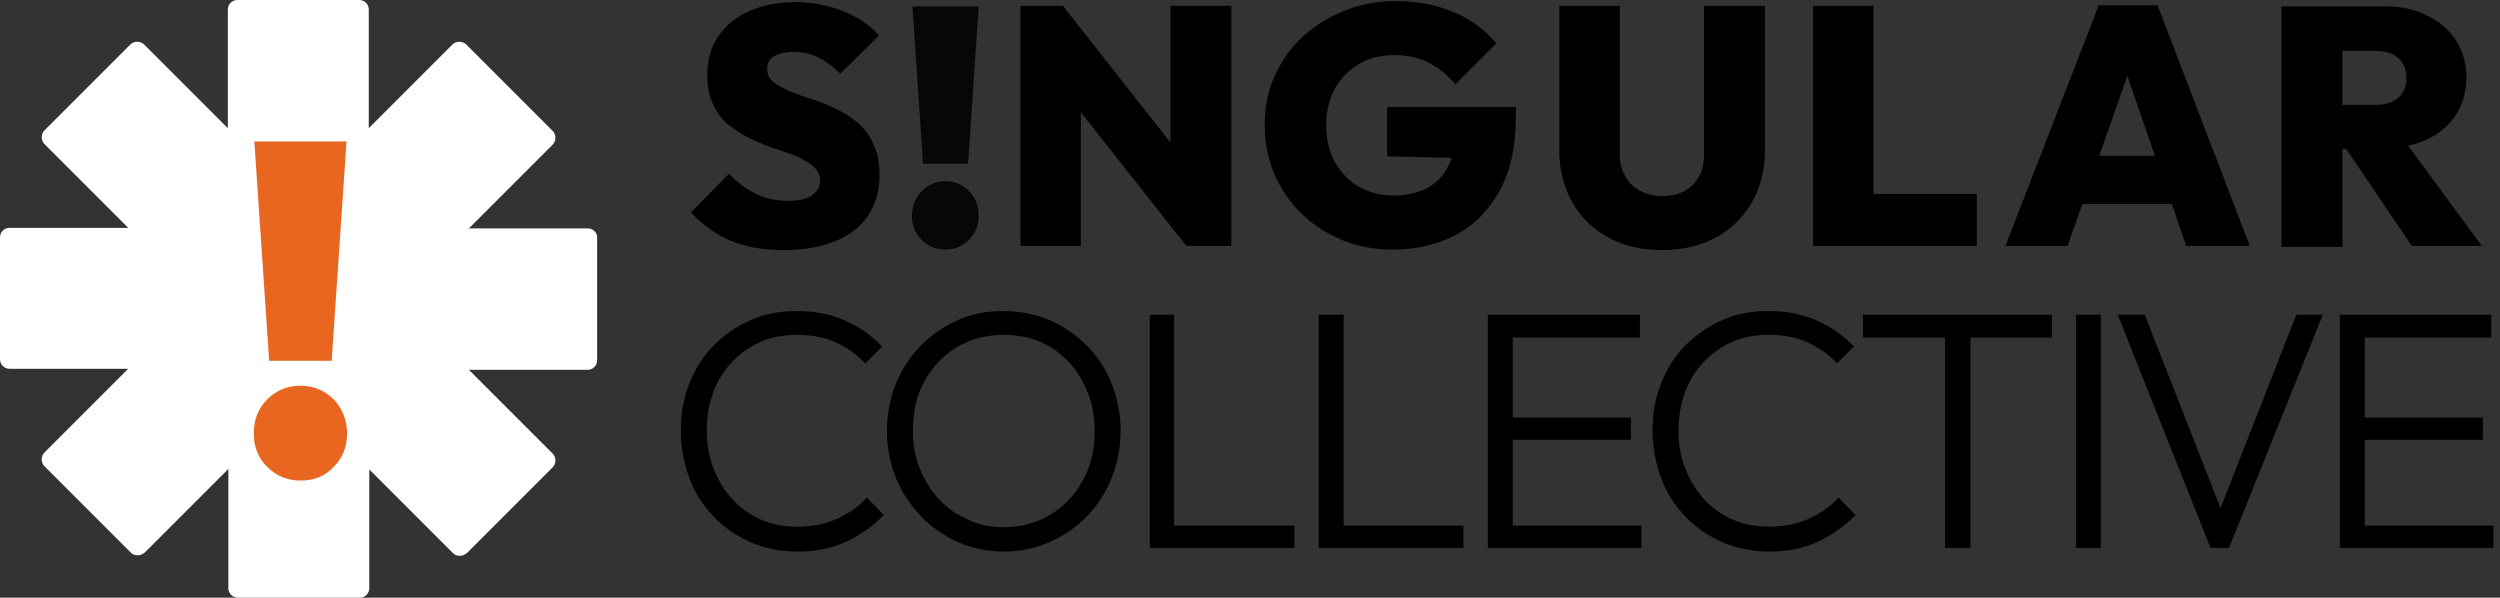 <svg width="343" height="82" viewBox="0 0 343 82" fill="none" xmlns="http://www.w3.org/2000/svg">
<rect x="0" y="0" width="343" height="82" fill="#333333" stroke="none"/>
<path d="M107.511 34.31C104.748 34.31 102.349 33.874 100.314 33.075C98.278 32.202 96.461 30.894 94.789 29.149L100.023 23.842C101.186 25.078 102.422 25.95 103.73 26.605C105.039 27.259 106.493 27.55 108.165 27.55C109.546 27.55 110.636 27.332 111.363 26.823C112.09 26.314 112.527 25.66 112.527 24.86C112.527 24.06 112.236 23.406 111.654 22.897C111.073 22.388 110.346 21.952 109.474 21.516C108.529 21.152 107.583 20.789 106.42 20.426C105.33 20.062 104.239 19.626 103.149 19.117C102.059 18.608 101.041 17.954 100.096 17.227C99.151 16.5 98.424 15.555 97.915 14.465C97.333 13.374 97.043 11.993 97.043 10.321C97.043 8.213 97.552 6.395 98.569 4.942C99.587 3.488 100.968 2.325 102.786 1.525C104.603 0.725 106.711 0.289 109.037 0.289C111.364 0.289 113.617 0.725 115.653 1.525C117.688 2.325 119.36 3.415 120.596 4.869L115.289 10.103C114.271 9.085 113.254 8.358 112.236 7.849C111.218 7.34 110.128 7.122 108.892 7.122C107.729 7.122 106.857 7.34 106.202 7.704C105.548 8.14 105.257 8.649 105.257 9.449C105.257 10.176 105.548 10.83 106.13 11.266C106.711 11.702 107.438 12.138 108.31 12.502C109.255 12.865 110.2 13.229 111.363 13.592C112.527 13.956 113.544 14.392 114.635 14.901C115.725 15.41 116.743 16.064 117.615 16.791C118.56 17.59 119.287 18.535 119.796 19.699C120.378 20.862 120.669 22.316 120.669 23.988C120.669 27.259 119.505 29.803 117.179 31.621C114.853 33.365 111.654 34.31 107.511 34.31Z" fill="black"/>
<path d="M160.58 0.799V19.554L145.823 0.799H140.008V33.73H148.295V15.411L162.761 33.73H168.94V0.799H160.58Z" fill="black"/>
<path d="M190.312 14.685V21.446L199.181 21.664C199.036 22.1 198.89 22.464 198.672 22.827C198.018 24.136 197.073 25.154 195.764 25.808C194.528 26.462 193.002 26.826 191.185 26.826C189.367 26.826 187.768 26.389 186.387 25.59C185.005 24.79 183.915 23.627 183.115 22.173C182.316 20.719 181.952 19.047 181.952 17.084C181.952 15.194 182.389 13.522 183.188 12.069C184.061 10.615 185.151 9.524 186.532 8.725C187.913 7.925 189.512 7.561 191.33 7.561C193.074 7.561 194.674 7.925 195.983 8.579C197.291 9.233 198.527 10.251 199.69 11.56L205.287 5.962C203.833 4.145 201.871 2.691 199.472 1.673C197.073 0.655 194.383 0.146 191.475 0.146C189.004 0.146 186.677 0.583 184.497 1.455C182.316 2.327 180.426 3.49 178.754 5.017C177.082 6.544 175.846 8.361 174.901 10.396C173.956 12.432 173.52 14.685 173.52 17.157C173.52 19.556 173.956 21.81 174.828 23.845C175.701 25.881 176.936 27.698 178.536 29.297C180.135 30.824 182.025 32.06 184.133 32.932C186.241 33.804 188.568 34.24 191.112 34.24C194.456 34.24 197.364 33.514 199.908 32.132C202.452 30.751 204.415 28.643 205.869 25.953C207.323 23.191 207.977 19.919 207.977 15.921V14.685H190.312Z" fill="black"/>
<path d="M227.972 34.311C225.209 34.311 222.738 33.73 220.629 32.567C218.521 31.403 216.849 29.804 215.686 27.696C214.523 25.588 213.941 23.262 213.941 20.645V0.799H222.229V21.226C222.229 22.389 222.519 23.407 223.028 24.279C223.537 25.152 224.264 25.806 225.136 26.242C226.009 26.678 227.027 26.896 228.117 26.896C229.207 26.896 230.225 26.678 231.025 26.242C231.897 25.806 232.552 25.152 233.06 24.279C233.569 23.407 233.787 22.462 233.787 21.226V0.799H242.147V20.645C242.147 23.262 241.565 25.66 240.402 27.696C239.239 29.732 237.567 31.403 235.459 32.567C233.278 33.73 230.807 34.311 227.972 34.311Z" fill="black"/>
<path d="M257.041 26.606V0.799H248.754V33.73H271.217V26.606H257.041Z" fill="black"/>
<path d="M299.941 33.732H308.665L296.016 0.729H287.947L275.152 33.732H283.657L285.693 27.989H297.979L299.941 33.732ZM288.019 21.374L291.872 10.397L295.652 21.374H288.019Z" fill="black"/>
<path d="M330.902 33.729H340.498L330.394 19.99C331.266 19.772 332.065 19.554 332.865 19.19C334.61 18.391 335.991 17.227 336.936 15.774C337.881 14.32 338.39 12.575 338.39 10.612C338.39 8.649 337.881 6.977 336.936 5.524C335.991 4.07 334.683 2.907 332.938 2.107C331.266 1.235 329.303 0.871 327.05 0.871H313.02V33.875H321.379V20.426H321.888L330.902 33.729ZM325.959 6.977C327.34 6.977 328.358 7.341 329.085 7.995C329.812 8.722 330.175 9.595 330.175 10.685C330.175 11.848 329.812 12.72 329.085 13.375C328.358 14.029 327.34 14.392 325.959 14.392H321.379V6.977H325.959Z" fill="black"/>
<path d="M109.476 75.677C107.15 75.677 105.041 75.241 103.078 74.442C101.116 73.569 99.371 72.406 97.917 70.879C96.463 69.353 95.3 67.608 94.573 65.573C93.846 63.537 93.41 61.429 93.41 59.103C93.41 56.777 93.774 54.669 94.573 52.633C95.373 50.598 96.463 48.853 97.917 47.399C99.371 45.945 101.043 44.782 103.006 43.91C104.968 43.037 107.077 42.674 109.33 42.674C111.802 42.674 113.983 43.11 115.946 43.982C117.908 44.855 119.58 46.018 121.034 47.544L118.708 49.871C117.617 48.635 116.236 47.69 114.637 46.963C113.038 46.236 111.293 45.945 109.33 45.945C107.513 45.945 105.914 46.236 104.387 46.89C102.861 47.544 101.552 48.489 100.461 49.653C99.298 50.816 98.426 52.27 97.845 53.869C97.263 55.468 96.972 57.213 96.972 59.103C96.972 60.993 97.263 62.738 97.917 64.337C98.571 65.936 99.371 67.317 100.534 68.553C101.625 69.716 102.933 70.661 104.46 71.316C105.986 71.97 107.658 72.261 109.403 72.261C111.439 72.261 113.256 71.897 114.855 71.17C116.454 70.443 117.836 69.498 118.926 68.263L121.252 70.661C119.798 72.188 118.126 73.351 116.164 74.296C114.128 75.241 111.947 75.677 109.476 75.677Z" fill="black"/>
<path d="M137.753 75.677C135.5 75.677 133.391 75.241 131.429 74.369C129.466 73.496 127.794 72.333 126.34 70.807C124.886 69.28 123.723 67.535 122.923 65.573C122.124 63.537 121.688 61.429 121.688 59.103C121.688 56.777 122.124 54.596 122.923 52.633C123.723 50.67 124.886 48.926 126.34 47.399C127.794 45.945 129.466 44.782 131.429 43.91C133.319 43.037 135.427 42.674 137.68 42.674C139.934 42.674 142.042 43.11 144.005 43.91C145.968 44.782 147.64 45.945 149.094 47.399C150.548 48.853 151.71 50.598 152.51 52.633C153.31 54.669 153.746 56.777 153.746 59.103C153.746 61.429 153.31 63.537 152.51 65.573C151.71 67.608 150.547 69.353 149.166 70.807C147.712 72.261 146.04 73.496 144.15 74.296C142.115 75.241 140.007 75.677 137.753 75.677ZM137.68 72.333C140.079 72.333 142.26 71.752 144.15 70.589C146.04 69.426 147.494 67.899 148.585 65.864C149.675 63.901 150.184 61.647 150.184 59.103C150.184 57.213 149.893 55.468 149.239 53.869C148.585 52.27 147.785 50.888 146.622 49.653C145.531 48.489 144.223 47.544 142.696 46.89C141.17 46.236 139.498 45.945 137.68 45.945C135.281 45.945 133.173 46.527 131.283 47.617C129.393 48.78 127.939 50.307 126.849 52.27C125.758 54.232 125.249 56.486 125.249 59.03C125.249 60.92 125.54 62.665 126.195 64.264C126.849 65.864 127.648 67.245 128.811 68.481C129.975 69.716 131.211 70.589 132.737 71.243C134.264 72.043 135.936 72.333 137.68 72.333Z" fill="black"/>
<path d="M161.09 72.114V43.182H157.746V75.168H177.592V72.114H161.09Z" fill="black"/>
<path d="M184.35 72.114V43.182H180.934V75.168H200.779V72.114H184.35Z" fill="black"/>
<path d="M207.546 72.114V60.338H223.757V57.285H207.546V46.307H224.993V43.182H204.129V75.168H225.21V72.114H207.546Z" fill="black"/>
<path d="M242.796 75.674C240.47 75.674 238.362 75.237 236.399 74.438C234.436 73.565 232.692 72.402 231.238 70.876C229.784 69.349 228.621 67.604 227.894 65.569C227.167 63.533 226.73 61.425 226.73 59.099C226.73 56.773 227.094 54.665 227.894 52.629C228.693 50.594 229.784 48.849 231.238 47.395C232.692 45.941 234.364 44.778 236.326 43.906C238.289 43.033 240.397 42.67 242.651 42.67C245.122 42.67 247.303 43.106 249.266 43.978C251.229 44.851 252.901 46.014 254.355 47.541L252.028 49.867C250.938 48.631 249.557 47.686 247.958 46.959C246.358 46.232 244.613 45.941 242.651 45.941C240.833 45.941 239.234 46.232 237.707 46.886C236.181 47.541 234.872 48.486 233.782 49.649C232.619 50.812 231.746 52.266 231.165 53.865C230.583 55.464 230.292 57.209 230.292 59.099C230.292 60.989 230.583 62.734 231.238 64.333C231.892 65.932 232.691 67.314 233.854 68.549C234.945 69.713 236.254 70.657 237.78 71.312C239.307 71.966 240.979 72.257 242.723 72.257C244.759 72.257 246.576 71.893 248.175 71.166C249.775 70.439 251.156 69.494 252.246 68.259L254.573 70.657C253.119 72.184 251.447 73.347 249.484 74.292C247.448 75.237 245.195 75.674 242.796 75.674Z" fill="black"/>
<path d="M281.542 43.182H255.59V46.307H266.858V75.168H270.347V46.307H281.542V43.182Z" fill="black"/>
<path d="M284.816 75.168V43.182H288.233V75.168H284.816Z" fill="black"/>
<path d="M315.053 43.182L304.658 69.715L294.262 43.182H290.555L303.276 75.168H305.821L318.688 43.182H315.053Z" fill="black"/>
<path d="M324.436 72.114V60.338H340.647V57.285H324.436V46.307H341.81V43.182H321.02V75.168H342.101V72.114H324.436Z" fill="black"/>
<path d="M129.693 34.238C128.384 34.238 127.294 33.802 126.422 32.857C125.549 31.985 125.113 30.894 125.113 29.586C125.113 28.277 125.549 27.187 126.422 26.242C127.294 25.369 128.384 24.86 129.693 24.86C131.001 24.86 132.092 25.297 132.964 26.242C133.837 27.114 134.273 28.277 134.273 29.586C134.273 30.894 133.837 31.985 132.964 32.857C132.092 33.802 131.001 34.238 129.693 34.238ZM126.64 22.462L125.186 0.871H134.273L132.819 22.462H126.64Z" fill="#070707"/>
<path d="M80.619 31.332H64.335L75.821 19.846C76.33 19.337 76.33 18.465 75.821 17.956L63.972 6.106C63.463 5.598 62.59 5.598 62.081 6.106L50.596 17.592V1.309C50.596 0.582 50.014 0 49.287 0H32.567C31.84 0 31.259 0.582 31.259 1.309V17.592L19.773 6.106C19.264 5.598 18.392 5.598 17.883 6.106L6.106 17.883C5.597 18.392 5.597 19.264 6.106 19.773L17.592 31.259H1.308C0.581 31.259 0 31.84 0 32.567V49.287C0 50.014 0.581 50.596 1.308 50.596H17.592L6.106 62.082C5.597 62.59 5.597 63.463 6.106 63.972L17.956 75.821C18.246 76.112 18.537 76.184 18.901 76.184C19.264 76.184 19.555 76.039 19.846 75.821L31.332 64.335V80.692C31.332 81.418 31.913 82 32.64 82H49.36C50.087 82 50.668 81.418 50.668 80.692V64.408L62.154 75.894C62.445 76.184 62.736 76.257 63.099 76.257C63.463 76.257 63.754 76.112 64.044 75.894L75.821 64.117C76.33 63.608 76.33 62.736 75.821 62.227L64.335 50.741H80.619C81.346 50.741 81.927 50.16 81.927 49.433V32.713C82 31.913 81.346 31.332 80.619 31.332Z" fill="white"/>
<path d="M41.217 65.933C39.4 65.933 37.873 65.279 36.638 64.043C35.402 62.807 34.82 61.281 34.82 59.463C34.82 57.646 35.402 56.047 36.638 54.811C37.873 53.575 39.4 52.921 41.217 52.921C43.035 52.921 44.562 53.575 45.797 54.811C46.961 56.047 47.615 57.646 47.615 59.463C47.615 61.281 47.033 62.807 45.797 64.043C44.562 65.352 43.107 65.933 41.217 65.933ZM36.928 49.504L34.893 19.408H47.542L45.507 49.504H36.928Z" fill="#E86620"/>
</svg>
